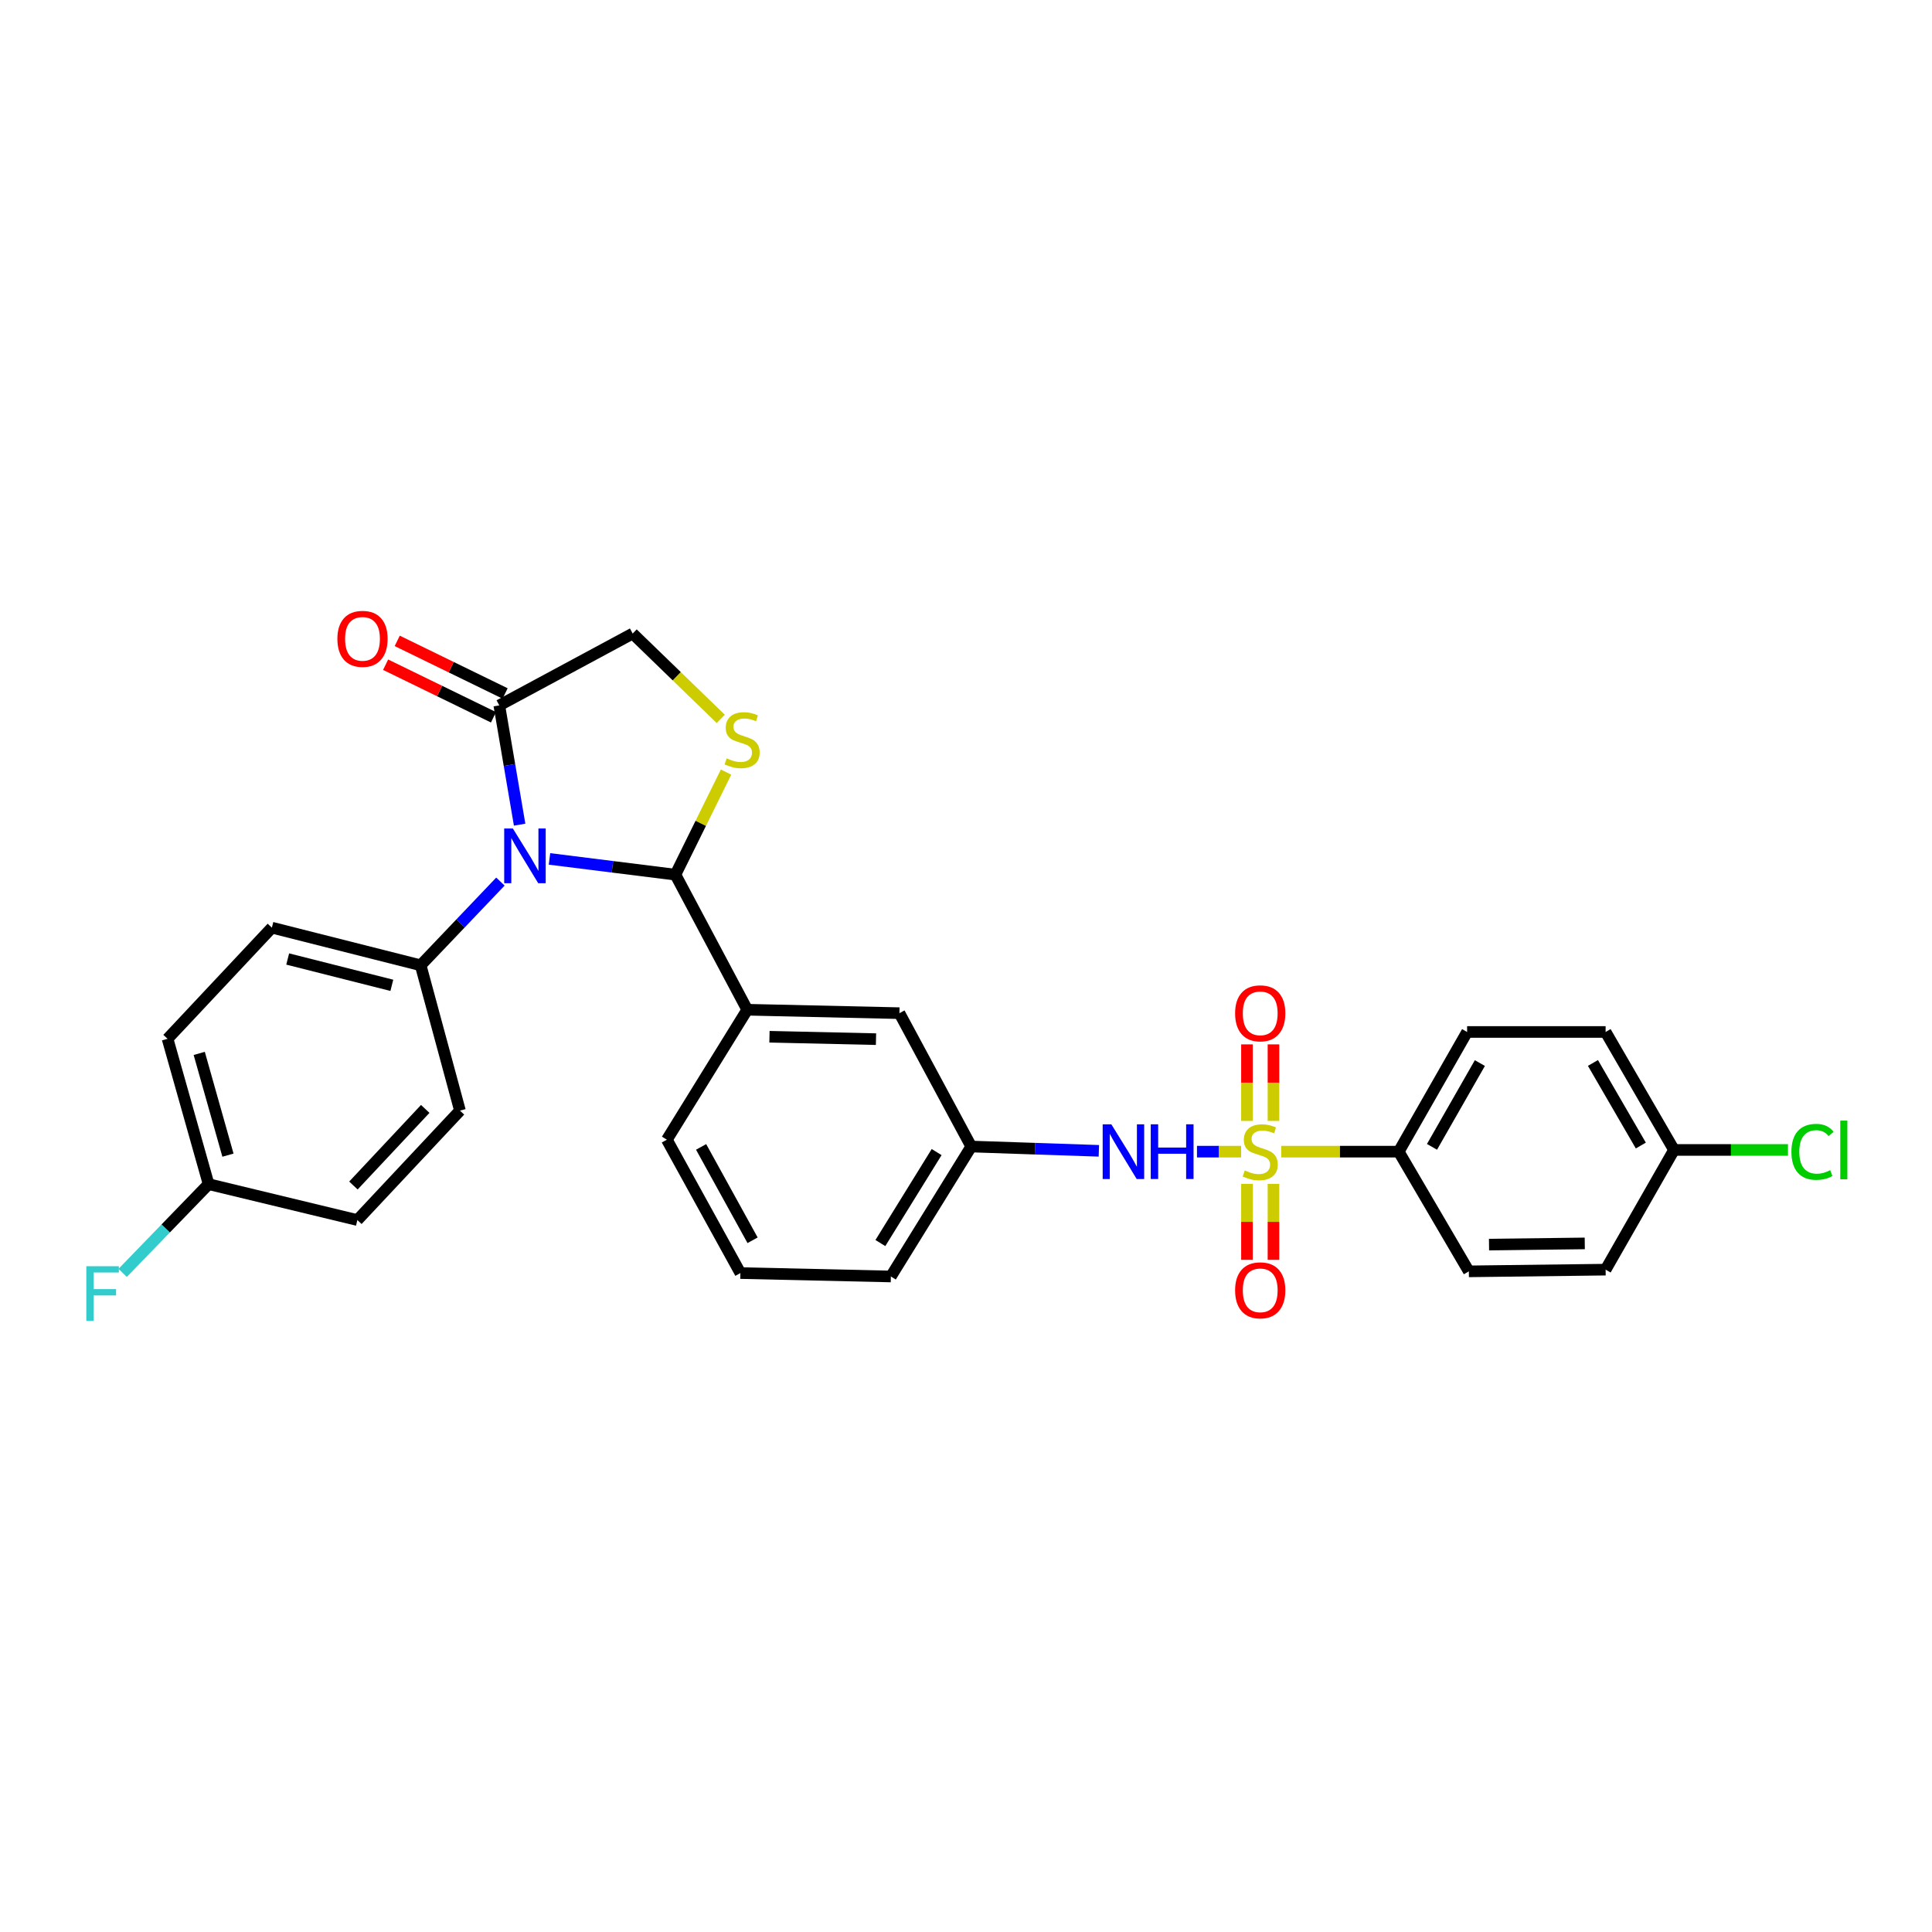 <?xml version='1.0' encoding='iso-8859-1'?>
<svg version='1.1' baseProfile='full'
              xmlns='http://www.w3.org/2000/svg'
                      xmlns:rdkit='http://www.rdkit.org/xml'
                      xmlns:xlink='http://www.w3.org/1999/xlink'
                  xml:space='preserve'
width='1000px' height='1000px' viewBox='0 0 1000 1000'>
<!-- END OF HEADER -->
<rect style='opacity:1.0;fill:#FFFFFF;stroke:none' width='1000' height='1000' x='0' y='0'> </rect>
<path class='bond-0' d='M 619.552,596.095 L 630.971,596.095' style='fill:none;fill-rule:evenodd;stroke:#0000FF;stroke-width:6px;stroke-linecap:butt;stroke-linejoin:miter;stroke-opacity:1' />
<path class='bond-0' d='M 630.971,596.095 L 642.389,596.095' style='fill:none;fill-rule:evenodd;stroke:#CCCC00;stroke-width:6px;stroke-linecap:butt;stroke-linejoin:miter;stroke-opacity:1' />
<path class='bond-1' d='M 568.771,595.667 L 535.741,594.555' style='fill:none;fill-rule:evenodd;stroke:#0000FF;stroke-width:6px;stroke-linecap:butt;stroke-linejoin:miter;stroke-opacity:1' />
<path class='bond-1' d='M 535.741,594.555 L 502.711,593.443' style='fill:none;fill-rule:evenodd;stroke:#000000;stroke-width:6px;stroke-linecap:butt;stroke-linejoin:miter;stroke-opacity:1' />
<path class='bond-2' d='M 659.147,580.183 L 659.147,560.375' style='fill:none;fill-rule:evenodd;stroke:#CCCC00;stroke-width:6px;stroke-linecap:butt;stroke-linejoin:miter;stroke-opacity:1' />
<path class='bond-2' d='M 659.147,560.375 L 659.147,540.567' style='fill:none;fill-rule:evenodd;stroke:#FF0000;stroke-width:6px;stroke-linecap:butt;stroke-linejoin:miter;stroke-opacity:1' />
<path class='bond-2' d='M 645.428,580.183 L 645.428,560.375' style='fill:none;fill-rule:evenodd;stroke:#CCCC00;stroke-width:6px;stroke-linecap:butt;stroke-linejoin:miter;stroke-opacity:1' />
<path class='bond-2' d='M 645.428,560.375 L 645.428,540.567' style='fill:none;fill-rule:evenodd;stroke:#FF0000;stroke-width:6px;stroke-linecap:butt;stroke-linejoin:miter;stroke-opacity:1' />
<path class='bond-3' d='M 645.428,612.768 L 645.428,632.429' style='fill:none;fill-rule:evenodd;stroke:#CCCC00;stroke-width:6px;stroke-linecap:butt;stroke-linejoin:miter;stroke-opacity:1' />
<path class='bond-3' d='M 645.428,632.429 L 645.428,652.09' style='fill:none;fill-rule:evenodd;stroke:#FF0000;stroke-width:6px;stroke-linecap:butt;stroke-linejoin:miter;stroke-opacity:1' />
<path class='bond-3' d='M 659.147,612.768 L 659.147,632.429' style='fill:none;fill-rule:evenodd;stroke:#CCCC00;stroke-width:6px;stroke-linecap:butt;stroke-linejoin:miter;stroke-opacity:1' />
<path class='bond-3' d='M 659.147,632.429 L 659.147,652.09' style='fill:none;fill-rule:evenodd;stroke:#FF0000;stroke-width:6px;stroke-linecap:butt;stroke-linejoin:miter;stroke-opacity:1' />
<path class='bond-4' d='M 663.16,596.095 L 693.569,596.095' style='fill:none;fill-rule:evenodd;stroke:#CCCC00;stroke-width:6px;stroke-linecap:butt;stroke-linejoin:miter;stroke-opacity:1' />
<path class='bond-4' d='M 693.569,596.095 L 723.978,596.095' style='fill:none;fill-rule:evenodd;stroke:#000000;stroke-width:6px;stroke-linecap:butt;stroke-linejoin:miter;stroke-opacity:1' />
<path class='bond-5' d='M 723.978,596.095 L 759.373,534.146' style='fill:none;fill-rule:evenodd;stroke:#000000;stroke-width:6px;stroke-linecap:butt;stroke-linejoin:miter;stroke-opacity:1' />
<path class='bond-5' d='M 741.199,593.609 L 765.976,550.244' style='fill:none;fill-rule:evenodd;stroke:#000000;stroke-width:6px;stroke-linecap:butt;stroke-linejoin:miter;stroke-opacity:1' />
<path class='bond-6' d='M 723.978,596.095 L 760.265,658.052' style='fill:none;fill-rule:evenodd;stroke:#000000;stroke-width:6px;stroke-linecap:butt;stroke-linejoin:miter;stroke-opacity:1' />
<path class='bond-7' d='M 759.373,534.146 L 831.063,534.146' style='fill:none;fill-rule:evenodd;stroke:#000000;stroke-width:6px;stroke-linecap:butt;stroke-linejoin:miter;stroke-opacity:1' />
<path class='bond-8' d='M 373.065,372.094 L 350.268,350.009' style='fill:none;fill-rule:evenodd;stroke:#CCCC00;stroke-width:6px;stroke-linecap:butt;stroke-linejoin:miter;stroke-opacity:1' />
<path class='bond-8' d='M 350.268,350.009 L 327.472,327.924' style='fill:none;fill-rule:evenodd;stroke:#000000;stroke-width:6px;stroke-linecap:butt;stroke-linejoin:miter;stroke-opacity:1' />
<path class='bond-9' d='M 375.808,399.63 L 362.703,426.176' style='fill:none;fill-rule:evenodd;stroke:#CCCC00;stroke-width:6px;stroke-linecap:butt;stroke-linejoin:miter;stroke-opacity:1' />
<path class='bond-9' d='M 362.703,426.176 L 349.598,452.723' style='fill:none;fill-rule:evenodd;stroke:#000000;stroke-width:6px;stroke-linecap:butt;stroke-linejoin:miter;stroke-opacity:1' />
<path class='bond-10' d='M 327.472,327.924 L 258.434,365.103' style='fill:none;fill-rule:evenodd;stroke:#000000;stroke-width:6px;stroke-linecap:butt;stroke-linejoin:miter;stroke-opacity:1' />
<path class='bond-11' d='M 258.434,365.103 L 263.697,395.975' style='fill:none;fill-rule:evenodd;stroke:#000000;stroke-width:6px;stroke-linecap:butt;stroke-linejoin:miter;stroke-opacity:1' />
<path class='bond-11' d='M 263.697,395.975 L 268.96,426.847' style='fill:none;fill-rule:evenodd;stroke:#0000FF;stroke-width:6px;stroke-linecap:butt;stroke-linejoin:miter;stroke-opacity:1' />
<path class='bond-12' d='M 261.44,358.937 L 233.521,345.326' style='fill:none;fill-rule:evenodd;stroke:#000000;stroke-width:6px;stroke-linecap:butt;stroke-linejoin:miter;stroke-opacity:1' />
<path class='bond-12' d='M 233.521,345.326 L 205.603,331.716' style='fill:none;fill-rule:evenodd;stroke:#FF0000;stroke-width:6px;stroke-linecap:butt;stroke-linejoin:miter;stroke-opacity:1' />
<path class='bond-12' d='M 255.428,371.269 L 227.509,357.658' style='fill:none;fill-rule:evenodd;stroke:#000000;stroke-width:6px;stroke-linecap:butt;stroke-linejoin:miter;stroke-opacity:1' />
<path class='bond-12' d='M 227.509,357.658 L 199.591,344.048' style='fill:none;fill-rule:evenodd;stroke:#FF0000;stroke-width:6px;stroke-linecap:butt;stroke-linejoin:miter;stroke-opacity:1' />
<path class='bond-13' d='M 284.413,444.571 L 317.005,448.647' style='fill:none;fill-rule:evenodd;stroke:#0000FF;stroke-width:6px;stroke-linecap:butt;stroke-linejoin:miter;stroke-opacity:1' />
<path class='bond-13' d='M 317.005,448.647 L 349.598,452.723' style='fill:none;fill-rule:evenodd;stroke:#000000;stroke-width:6px;stroke-linecap:butt;stroke-linejoin:miter;stroke-opacity:1' />
<path class='bond-14' d='M 259.015,456.304 L 238.37,477.965' style='fill:none;fill-rule:evenodd;stroke:#0000FF;stroke-width:6px;stroke-linecap:butt;stroke-linejoin:miter;stroke-opacity:1' />
<path class='bond-14' d='M 238.37,477.965 L 217.726,499.627' style='fill:none;fill-rule:evenodd;stroke:#000000;stroke-width:6px;stroke-linecap:butt;stroke-linejoin:miter;stroke-opacity:1' />
<path class='bond-15' d='M 349.598,452.723 L 386.769,522.637' style='fill:none;fill-rule:evenodd;stroke:#000000;stroke-width:6px;stroke-linecap:butt;stroke-linejoin:miter;stroke-opacity:1' />
<path class='bond-16' d='M 502.711,593.443 L 461.111,660.705' style='fill:none;fill-rule:evenodd;stroke:#000000;stroke-width:6px;stroke-linecap:butt;stroke-linejoin:miter;stroke-opacity:1' />
<path class='bond-16' d='M 484.803,596.316 L 455.683,643.399' style='fill:none;fill-rule:evenodd;stroke:#000000;stroke-width:6px;stroke-linecap:butt;stroke-linejoin:miter;stroke-opacity:1' />
<path class='bond-17' d='M 502.711,593.443 L 465.54,524.413' style='fill:none;fill-rule:evenodd;stroke:#000000;stroke-width:6px;stroke-linecap:butt;stroke-linejoin:miter;stroke-opacity:1' />
<path class='bond-18' d='M 461.111,660.705 L 383.225,658.937' style='fill:none;fill-rule:evenodd;stroke:#000000;stroke-width:6px;stroke-linecap:butt;stroke-linejoin:miter;stroke-opacity:1' />
<path class='bond-19' d='M 217.726,499.627 L 238.076,574.861' style='fill:none;fill-rule:evenodd;stroke:#000000;stroke-width:6px;stroke-linecap:butt;stroke-linejoin:miter;stroke-opacity:1' />
<path class='bond-20' d='M 217.726,499.627 L 140.724,480.153' style='fill:none;fill-rule:evenodd;stroke:#000000;stroke-width:6px;stroke-linecap:butt;stroke-linejoin:miter;stroke-opacity:1' />
<path class='bond-20' d='M 202.812,510.006 L 148.91,496.375' style='fill:none;fill-rule:evenodd;stroke:#000000;stroke-width:6px;stroke-linecap:butt;stroke-linejoin:miter;stroke-opacity:1' />
<path class='bond-21' d='M 107.973,612.916 L 86.731,537.682' style='fill:none;fill-rule:evenodd;stroke:#000000;stroke-width:6px;stroke-linecap:butt;stroke-linejoin:miter;stroke-opacity:1' />
<path class='bond-21' d='M 117.99,597.904 L 103.12,545.24' style='fill:none;fill-rule:evenodd;stroke:#000000;stroke-width:6px;stroke-linecap:butt;stroke-linejoin:miter;stroke-opacity:1' />
<path class='bond-22' d='M 107.973,612.916 L 85.734,635.875' style='fill:none;fill-rule:evenodd;stroke:#000000;stroke-width:6px;stroke-linecap:butt;stroke-linejoin:miter;stroke-opacity:1' />
<path class='bond-22' d='M 85.734,635.875 L 63.495,658.833' style='fill:none;fill-rule:evenodd;stroke:#33CCCC;stroke-width:6px;stroke-linecap:butt;stroke-linejoin:miter;stroke-opacity:1' />
<path class='bond-23' d='M 107.973,612.916 L 184.975,631.498' style='fill:none;fill-rule:evenodd;stroke:#000000;stroke-width:6px;stroke-linecap:butt;stroke-linejoin:miter;stroke-opacity:1' />
<path class='bond-24' d='M 238.076,574.861 L 184.975,631.498' style='fill:none;fill-rule:evenodd;stroke:#000000;stroke-width:6px;stroke-linecap:butt;stroke-linejoin:miter;stroke-opacity:1' />
<path class='bond-24' d='M 220.103,573.973 L 182.932,613.619' style='fill:none;fill-rule:evenodd;stroke:#000000;stroke-width:6px;stroke-linecap:butt;stroke-linejoin:miter;stroke-opacity:1' />
<path class='bond-25' d='M 140.724,480.153 L 86.731,537.682' style='fill:none;fill-rule:evenodd;stroke:#000000;stroke-width:6px;stroke-linecap:butt;stroke-linejoin:miter;stroke-opacity:1' />
<path class='bond-26' d='M 383.225,658.937 L 345.169,589.906' style='fill:none;fill-rule:evenodd;stroke:#000000;stroke-width:6px;stroke-linecap:butt;stroke-linejoin:miter;stroke-opacity:1' />
<path class='bond-26' d='M 389.531,641.959 L 362.892,593.638' style='fill:none;fill-rule:evenodd;stroke:#000000;stroke-width:6px;stroke-linecap:butt;stroke-linejoin:miter;stroke-opacity:1' />
<path class='bond-27' d='M 345.169,589.906 L 386.769,522.637' style='fill:none;fill-rule:evenodd;stroke:#000000;stroke-width:6px;stroke-linecap:butt;stroke-linejoin:miter;stroke-opacity:1' />
<path class='bond-28' d='M 386.769,522.637 L 465.54,524.413' style='fill:none;fill-rule:evenodd;stroke:#000000;stroke-width:6px;stroke-linecap:butt;stroke-linejoin:miter;stroke-opacity:1' />
<path class='bond-28' d='M 398.275,536.619 L 453.415,537.862' style='fill:none;fill-rule:evenodd;stroke:#000000;stroke-width:6px;stroke-linecap:butt;stroke-linejoin:miter;stroke-opacity:1' />
<path class='bond-29' d='M 760.265,658.052 L 831.063,657.168' style='fill:none;fill-rule:evenodd;stroke:#000000;stroke-width:6px;stroke-linecap:butt;stroke-linejoin:miter;stroke-opacity:1' />
<path class='bond-29' d='M 770.713,644.202 L 820.272,643.583' style='fill:none;fill-rule:evenodd;stroke:#000000;stroke-width:6px;stroke-linecap:butt;stroke-linejoin:miter;stroke-opacity:1' />
<path class='bond-30' d='M 866.466,595.211 L 831.063,657.168' style='fill:none;fill-rule:evenodd;stroke:#000000;stroke-width:6px;stroke-linecap:butt;stroke-linejoin:miter;stroke-opacity:1' />
<path class='bond-31' d='M 866.466,595.211 L 895.955,595.211' style='fill:none;fill-rule:evenodd;stroke:#000000;stroke-width:6px;stroke-linecap:butt;stroke-linejoin:miter;stroke-opacity:1' />
<path class='bond-31' d='M 895.955,595.211 L 925.444,595.211' style='fill:none;fill-rule:evenodd;stroke:#00CC00;stroke-width:6px;stroke-linecap:butt;stroke-linejoin:miter;stroke-opacity:1' />
<path class='bond-32' d='M 866.466,595.211 L 831.063,534.146' style='fill:none;fill-rule:evenodd;stroke:#000000;stroke-width:6px;stroke-linecap:butt;stroke-linejoin:miter;stroke-opacity:1' />
<path class='bond-32' d='M 849.287,592.932 L 824.505,550.186' style='fill:none;fill-rule:evenodd;stroke:#000000;stroke-width:6px;stroke-linecap:butt;stroke-linejoin:miter;stroke-opacity:1' />
<path  class='atom-0' d='M 575.222 581.935
L 584.502 596.935
Q 585.422 598.415, 586.902 601.095
Q 588.382 603.775, 588.462 603.935
L 588.462 581.935
L 592.222 581.935
L 592.222 610.255
L 588.342 610.255
L 578.382 593.855
Q 577.222 591.935, 575.982 589.735
Q 574.782 587.535, 574.422 586.855
L 574.422 610.255
L 570.742 610.255
L 570.742 581.935
L 575.222 581.935
' fill='#0000FF'/>
<path  class='atom-0' d='M 595.622 581.935
L 599.462 581.935
L 599.462 593.975
L 613.942 593.975
L 613.942 581.935
L 617.782 581.935
L 617.782 610.255
L 613.942 610.255
L 613.942 597.175
L 599.462 597.175
L 599.462 610.255
L 595.622 610.255
L 595.622 581.935
' fill='#0000FF'/>
<path  class='atom-1' d='M 644.288 605.815
Q 644.608 605.935, 645.928 606.495
Q 647.248 607.055, 648.688 607.415
Q 650.168 607.735, 651.608 607.735
Q 654.288 607.735, 655.848 606.455
Q 657.408 605.135, 657.408 602.855
Q 657.408 601.295, 656.608 600.335
Q 655.848 599.375, 654.648 598.855
Q 653.448 598.335, 651.448 597.735
Q 648.928 596.975, 647.408 596.255
Q 645.928 595.535, 644.848 594.015
Q 643.808 592.495, 643.808 589.935
Q 643.808 586.375, 646.208 584.175
Q 648.648 581.975, 653.448 581.975
Q 656.728 581.975, 660.448 583.535
L 659.528 586.615
Q 656.128 585.215, 653.568 585.215
Q 650.808 585.215, 649.288 586.375
Q 647.768 587.495, 647.808 589.455
Q 647.808 590.975, 648.568 591.895
Q 649.368 592.815, 650.488 593.335
Q 651.648 593.855, 653.568 594.455
Q 656.128 595.255, 657.648 596.055
Q 659.168 596.855, 660.248 598.495
Q 661.368 600.095, 661.368 602.855
Q 661.368 606.775, 658.728 608.895
Q 656.128 610.975, 651.768 610.975
Q 649.248 610.975, 647.328 610.415
Q 645.448 609.895, 643.208 608.975
L 644.288 605.815
' fill='#CCCC00'/>
<path  class='atom-2' d='M 639.288 524.493
Q 639.288 517.693, 642.648 513.893
Q 646.008 510.093, 652.288 510.093
Q 658.568 510.093, 661.928 513.893
Q 665.288 517.693, 665.288 524.493
Q 665.288 531.373, 661.888 535.293
Q 658.488 539.173, 652.288 539.173
Q 646.048 539.173, 642.648 535.293
Q 639.288 531.413, 639.288 524.493
M 652.288 535.973
Q 656.608 535.973, 658.928 533.093
Q 661.288 530.173, 661.288 524.493
Q 661.288 518.933, 658.928 516.133
Q 656.608 513.293, 652.288 513.293
Q 647.968 513.293, 645.608 516.093
Q 643.288 518.893, 643.288 524.493
Q 643.288 530.213, 645.608 533.093
Q 647.968 535.973, 652.288 535.973
' fill='#FF0000'/>
<path  class='atom-3' d='M 639.288 667.865
Q 639.288 661.065, 642.648 657.265
Q 646.008 653.465, 652.288 653.465
Q 658.568 653.465, 661.928 657.265
Q 665.288 661.065, 665.288 667.865
Q 665.288 674.745, 661.888 678.665
Q 658.488 682.545, 652.288 682.545
Q 646.048 682.545, 642.648 678.665
Q 639.288 674.785, 639.288 667.865
M 652.288 679.345
Q 656.608 679.345, 658.928 676.465
Q 661.288 673.545, 661.288 667.865
Q 661.288 662.305, 658.928 659.505
Q 656.608 656.665, 652.288 656.665
Q 647.968 656.665, 645.608 659.465
Q 643.288 662.265, 643.288 667.865
Q 643.288 673.585, 645.608 676.465
Q 647.968 679.345, 652.288 679.345
' fill='#FF0000'/>
<path  class='atom-6' d='M 376.116 392.521
Q 376.436 392.641, 377.756 393.201
Q 379.076 393.761, 380.516 394.121
Q 381.996 394.441, 383.436 394.441
Q 386.116 394.441, 387.676 393.161
Q 389.236 391.841, 389.236 389.561
Q 389.236 388.001, 388.436 387.041
Q 387.676 386.081, 386.476 385.561
Q 385.276 385.041, 383.276 384.441
Q 380.756 383.681, 379.236 382.961
Q 377.756 382.241, 376.676 380.721
Q 375.636 379.201, 375.636 376.641
Q 375.636 373.081, 378.036 370.881
Q 380.476 368.681, 385.276 368.681
Q 388.556 368.681, 392.276 370.241
L 391.356 373.321
Q 387.956 371.921, 385.396 371.921
Q 382.636 371.921, 381.116 373.081
Q 379.596 374.201, 379.636 376.161
Q 379.636 377.681, 380.396 378.601
Q 381.196 379.521, 382.316 380.041
Q 383.476 380.561, 385.396 381.161
Q 387.956 381.961, 389.476 382.761
Q 390.996 383.561, 392.076 385.201
Q 393.196 386.801, 393.196 389.561
Q 393.196 393.481, 390.556 395.601
Q 387.956 397.681, 383.596 397.681
Q 381.076 397.681, 379.156 397.121
Q 377.276 396.601, 375.036 395.681
L 376.116 392.521
' fill='#CCCC00'/>
<path  class='atom-9' d='M 265.451 428.822
L 274.731 443.822
Q 275.651 445.302, 277.131 447.982
Q 278.611 450.662, 278.691 450.822
L 278.691 428.822
L 282.451 428.822
L 282.451 457.142
L 278.571 457.142
L 268.611 440.742
Q 267.451 438.822, 266.211 436.622
Q 265.011 434.422, 264.651 433.742
L 264.651 457.142
L 260.971 457.142
L 260.971 428.822
L 265.451 428.822
' fill='#0000FF'/>
<path  class='atom-11' d='M 174.628 330.664
Q 174.628 323.864, 177.988 320.064
Q 181.348 316.264, 187.628 316.264
Q 193.908 316.264, 197.268 320.064
Q 200.628 323.864, 200.628 330.664
Q 200.628 337.544, 197.228 341.464
Q 193.828 345.344, 187.628 345.344
Q 181.388 345.344, 177.988 341.464
Q 174.628 337.584, 174.628 330.664
M 187.628 342.144
Q 191.948 342.144, 194.268 339.264
Q 196.628 336.344, 196.628 330.664
Q 196.628 325.104, 194.268 322.304
Q 191.948 319.464, 187.628 319.464
Q 183.308 319.464, 180.948 322.264
Q 178.628 325.064, 178.628 330.664
Q 178.628 336.384, 180.948 339.264
Q 183.308 342.144, 187.628 342.144
' fill='#FF0000'/>
<path  class='atom-16' d='M 44.684 655.401
L 61.524 655.401
L 61.524 658.641
L 48.484 658.641
L 48.484 667.241
L 60.084 667.241
L 60.084 670.521
L 48.484 670.521
L 48.484 683.721
L 44.684 683.721
L 44.684 655.401
' fill='#33CCCC'/>
<path  class='atom-29' d='M 927.237 596.191
Q 927.237 589.151, 930.517 585.471
Q 933.837 581.751, 940.117 581.751
Q 945.957 581.751, 949.077 585.871
L 946.437 588.031
Q 944.157 585.031, 940.117 585.031
Q 935.837 585.031, 933.557 587.911
Q 931.317 590.751, 931.317 596.191
Q 931.317 601.791, 933.637 604.671
Q 935.997 607.551, 940.557 607.551
Q 943.677 607.551, 947.317 605.671
L 948.437 608.671
Q 946.957 609.631, 944.717 610.191
Q 942.477 610.751, 939.997 610.751
Q 933.837 610.751, 930.517 606.991
Q 927.237 603.231, 927.237 596.191
' fill='#00CC00'/>
<path  class='atom-29' d='M 952.517 580.031
L 956.197 580.031
L 956.197 610.391
L 952.517 610.391
L 952.517 580.031
' fill='#00CC00'/>
</svg>
